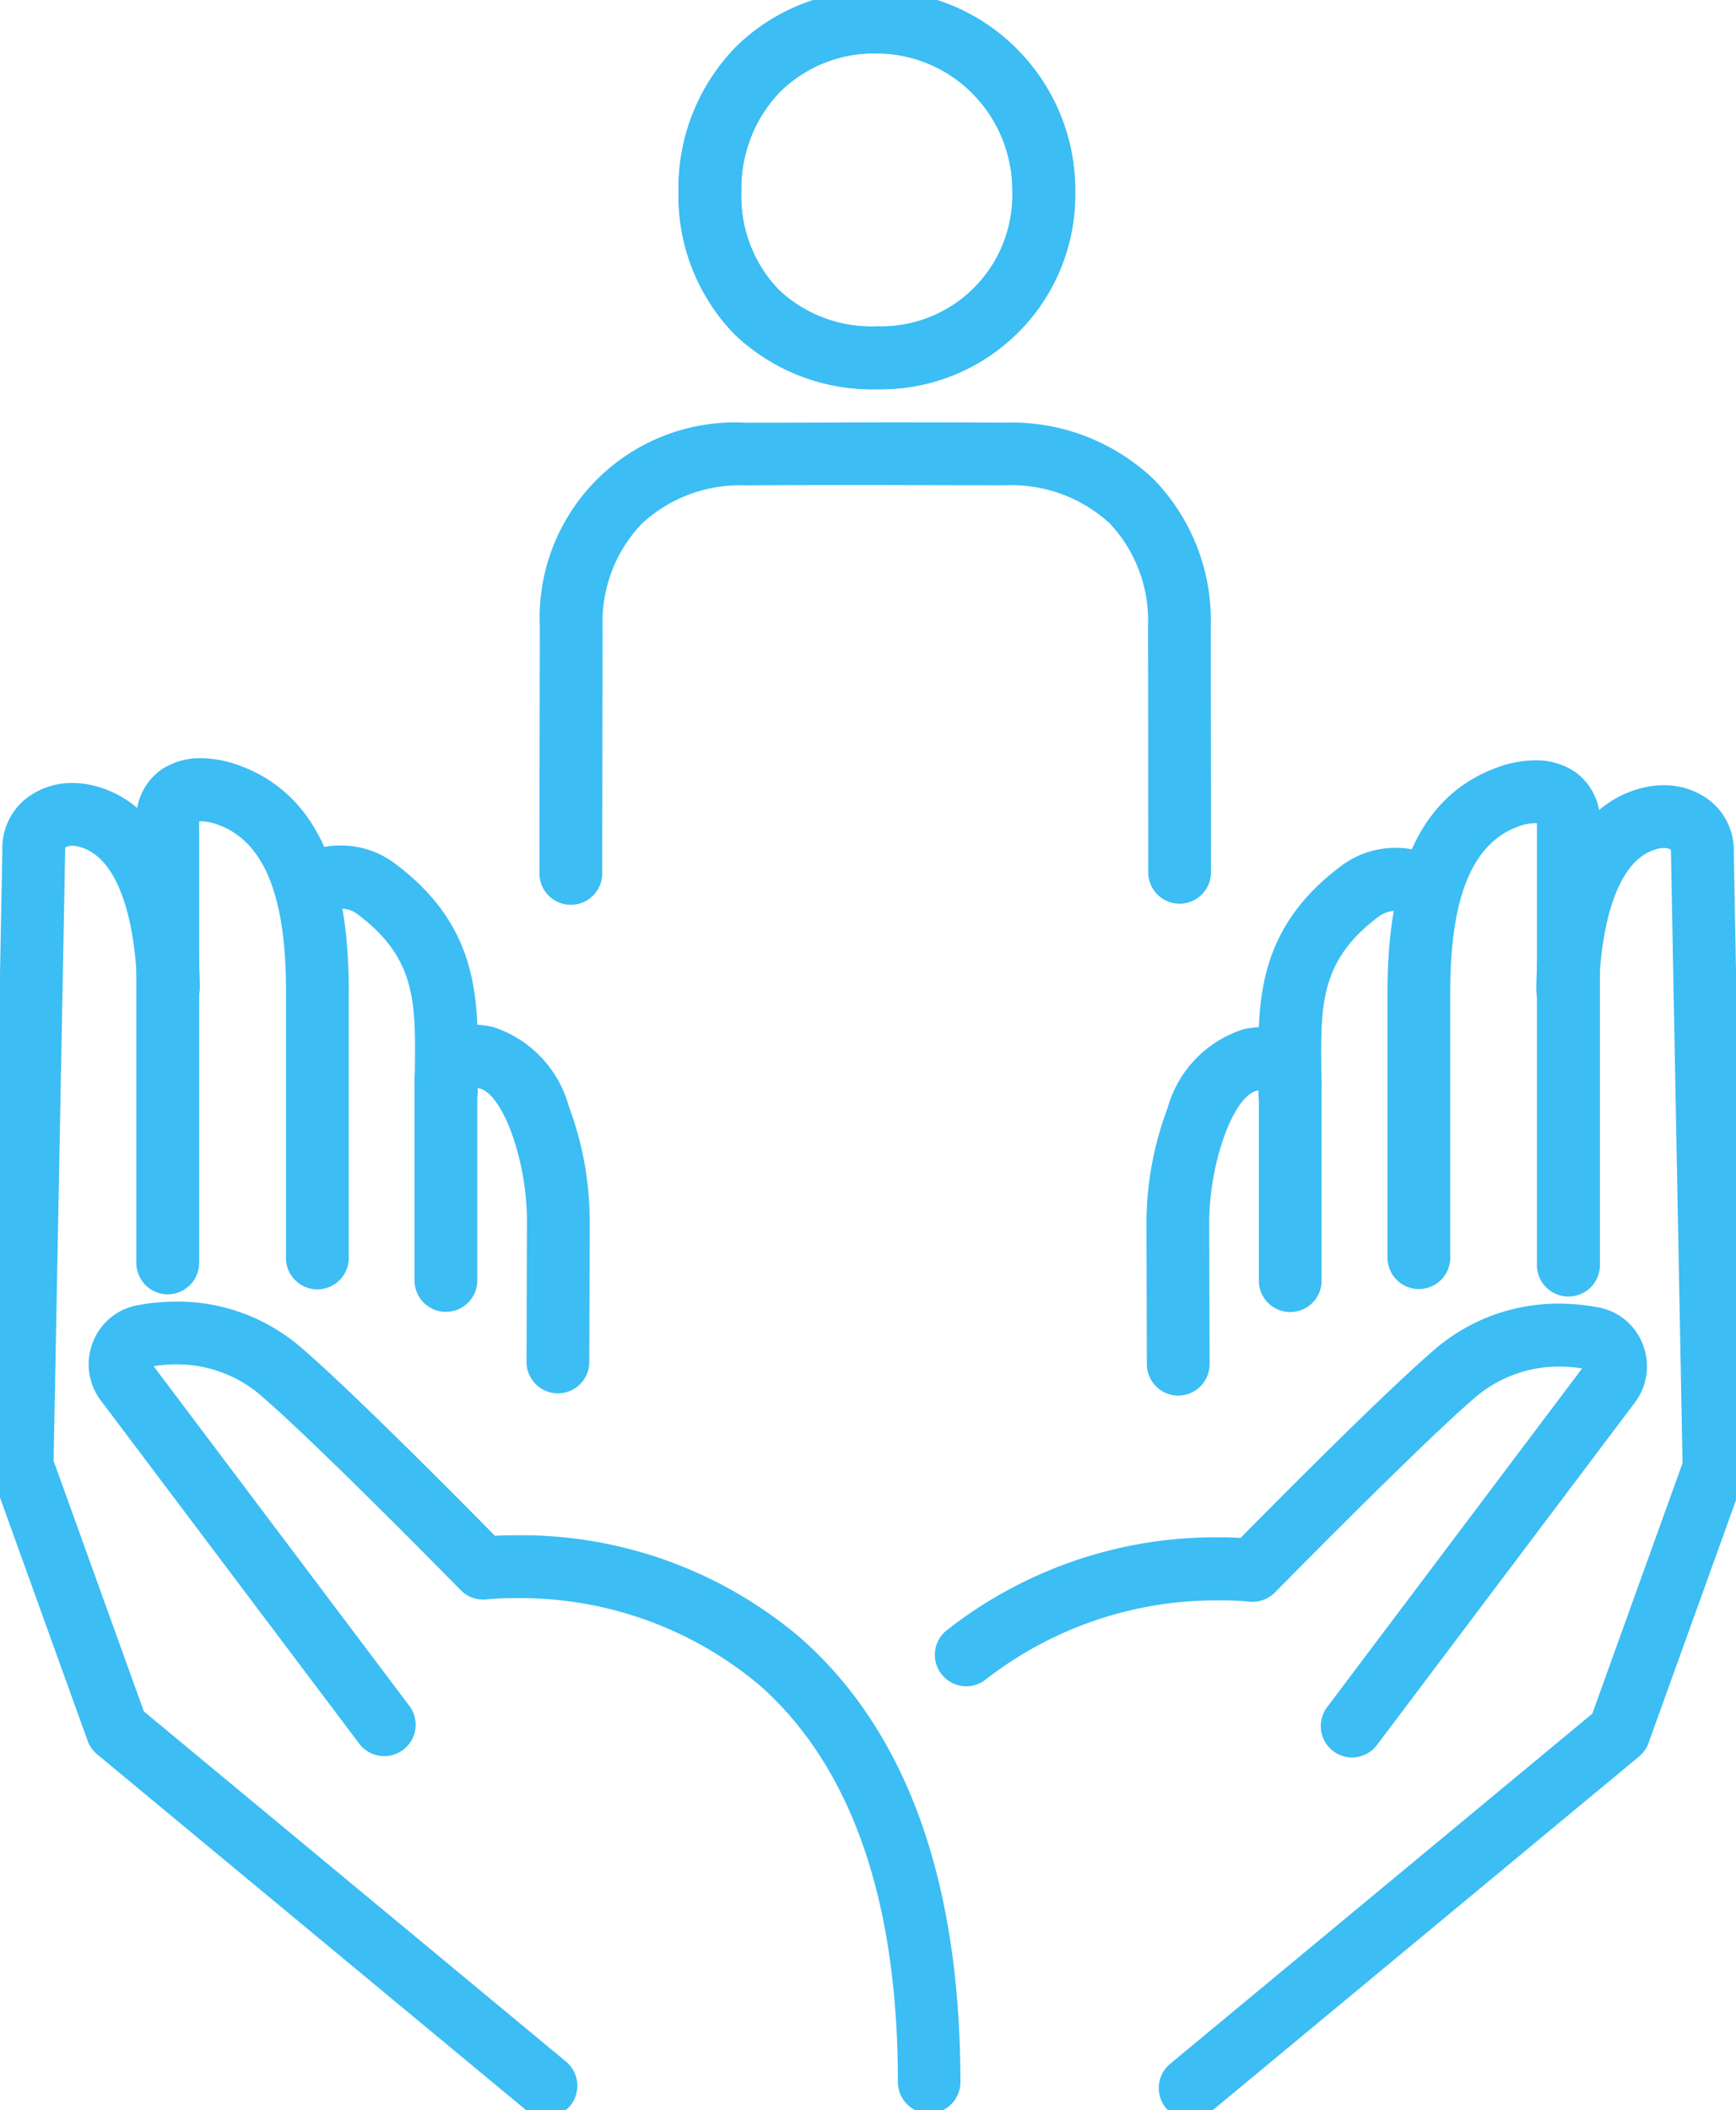 <svg xmlns="http://www.w3.org/2000/svg" xmlns:xlink="http://www.w3.org/1999/xlink" width="46.287" height="56.23" viewBox="0 0 46.287 56.23"><defs><clipPath id="a"><rect width="46.287" height="56.23" fill="#3cbdf4" stroke="#3cbdf4" stroke-linejoin="round" stroke-width="0.5"/></clipPath></defs><g clip-path="url(#a)"><path d="M137.977,10.123a5.056,5.056,0,0,1-3.6-1.385,5.046,5.046,0,0,1-1.424-3.618A5.131,5.131,0,0,1,134.4,1.439,4.979,4.979,0,0,1,137.963,0h.007a5.009,5.009,0,0,1,3.573,1.482,5.073,5.073,0,0,1,1.483,3.632,4.938,4.938,0,0,1-5,5.008h-.051m-.007-8.949h-.005a3.815,3.815,0,0,0-2.731,1.093,3.967,3.967,0,0,0-1.109,2.848A3.831,3.831,0,0,0,135.2,7.9a3.841,3.841,0,0,0,2.774,1.046h.043a3.745,3.745,0,0,0,3.835-3.84,3.908,3.908,0,0,0-1.141-2.8,3.844,3.844,0,0,0-2.742-1.137" transform="translate(-114.608)" fill="#3cbdf4"/><path d="M137.977,10.373A5.308,5.308,0,0,1,134.2,8.915a5.293,5.293,0,0,1-1.5-3.8,5.379,5.379,0,0,1,1.524-3.858A5.227,5.227,0,0,1,137.963-.25h.007a5.258,5.258,0,0,1,3.75,1.556,5.321,5.321,0,0,1,1.556,3.81,5.183,5.183,0,0,1-5.247,5.257ZM137.963.25a4.73,4.73,0,0,0-3.384,1.365,4.883,4.883,0,0,0-1.378,3.5,4.8,4.8,0,0,0,1.35,3.441,4.812,4.812,0,0,0,3.425,1.313h.049a4.693,4.693,0,0,0,4.751-4.759,4.824,4.824,0,0,0-1.41-3.455A4.762,4.762,0,0,0,137.97.25Zm.012,8.949a4.087,4.087,0,0,1-2.95-1.119,4.075,4.075,0,0,1-1.15-2.965,4.215,4.215,0,0,1,1.182-3.026A4.063,4.063,0,0,1,137.965.923h.005a4.093,4.093,0,0,1,2.919,1.211A4.156,4.156,0,0,1,142.1,5.11a3.987,3.987,0,0,1-4.08,4.09Zm-.01-7.776a3.566,3.566,0,0,0-2.554,1.019,3.719,3.719,0,0,0-1.037,2.671,3.588,3.588,0,0,0,1,2.611,3.6,3.6,0,0,0,2.6.974h.041a3.5,3.5,0,0,0,3.585-3.59,3.66,3.66,0,0,0-1.068-2.621,3.6,3.6,0,0,0-2.565-1.064Z" transform="translate(-114.608)" fill="#3cbdf4"/><path d="M106.642,95.717h0a.587.587,0,0,1-.586-.587c0-1.8.007-5.517.01-6.531a4.957,4.957,0,0,1,5.219-5.2c1.2,0,3.594-.008,3.594-.008s2.234,0,3.35.006a4.95,4.95,0,0,1,5.226,5.187c0,1.531.006,5.018.006,6.548a.587.587,0,1,1-1.173,0c0-1.53,0-5.015-.006-6.545a3.76,3.76,0,0,0-4.057-4.017c-1.115,0-3.346-.006-3.346-.006s-2.393,0-3.589.008a3.806,3.806,0,0,0-4.051,4.032c0,1.013-.008,4.735-.01,6.529a.587.587,0,0,1-.587.586" transform="translate(-91.422 -71.884)" fill="#3cbdf4"/><path d="M122.874,95.967a.838.838,0,0,1-.837-.837c0-1.276,0-4.938-.006-6.545a3.78,3.78,0,0,0-1.021-2.754,3.876,3.876,0,0,0-2.787-1.014c-1.109,0-3.323-.006-3.345-.006h0c-.1,0-2.424,0-3.587.008a3.838,3.838,0,0,0-2.767,1.032,3.792,3.792,0,0,0-1.035,2.751c0,1.031-.008,4.909-.01,6.528a.837.837,0,1,1-1.673,0c0-1.62.007-5.5.01-6.531a5.206,5.206,0,0,1,5.468-5.451c1.185,0,3.571-.008,3.595-.008s2.239,0,3.351.006a5.494,5.494,0,0,1,3.954,1.511,5.4,5.4,0,0,1,1.521,3.925c0,1.608.006,5.272.006,6.549A.838.838,0,0,1,122.874,95.967Zm-8-11.654c.02,0,2.235,0,3.349.006a4.362,4.362,0,0,1,3.137,1.158,4.266,4.266,0,0,1,1.169,3.108c0,1.607.006,5.27.006,6.546a.337.337,0,1,0,.673,0c0-1.276,0-4.94-.006-6.548a4.913,4.913,0,0,0-1.373-3.572,5.006,5.006,0,0,0-3.6-1.366c-1.1,0-3.328-.006-3.349-.006s-2.409,0-3.593.008a4.708,4.708,0,0,0-4.97,4.953c0,1.032-.008,4.911-.01,6.53a.337.337,0,1,0,.673,0c0-1.619.007-5.5.01-6.529a4.279,4.279,0,0,1,1.182-3.1,4.326,4.326,0,0,1,3.118-1.178c1.162-.008,3.488-.011,3.586-.011Z" transform="translate(-91.422 -71.884)" fill="#3cbdf4"/><path d="M137.977,10.123a5.056,5.056,0,0,1-3.6-1.385,5.046,5.046,0,0,1-1.424-3.618A5.131,5.131,0,0,1,134.4,1.439,4.979,4.979,0,0,1,137.963,0h.007a5.009,5.009,0,0,1,3.573,1.482,5.073,5.073,0,0,1,1.483,3.632,4.938,4.938,0,0,1-5,5.008h-.051m-.007-8.949h-.005a3.815,3.815,0,0,0-2.731,1.093,3.967,3.967,0,0,0-1.109,2.848A3.831,3.831,0,0,0,135.2,7.9a3.841,3.841,0,0,0,2.774,1.046h.043a3.745,3.745,0,0,0,3.835-3.84,3.908,3.908,0,0,0-1.141-2.8,3.844,3.844,0,0,0-2.742-1.137" transform="translate(-114.608)" fill="#3cbdf4"/><path d="M137.977,10.373A5.308,5.308,0,0,1,134.2,8.915a5.293,5.293,0,0,1-1.5-3.8,5.379,5.379,0,0,1,1.524-3.858A5.227,5.227,0,0,1,137.963-.25h.007a5.258,5.258,0,0,1,3.75,1.556,5.321,5.321,0,0,1,1.556,3.81,5.183,5.183,0,0,1-5.247,5.257ZM137.963.25a4.73,4.73,0,0,0-3.384,1.365,4.883,4.883,0,0,0-1.378,3.5,4.8,4.8,0,0,0,1.35,3.441,4.812,4.812,0,0,0,3.425,1.313h.049a4.693,4.693,0,0,0,4.751-4.759,4.824,4.824,0,0,0-1.41-3.455A4.762,4.762,0,0,0,137.97.25Zm.012,8.949a4.087,4.087,0,0,1-2.95-1.119,4.075,4.075,0,0,1-1.15-2.965,4.215,4.215,0,0,1,1.182-3.026A4.063,4.063,0,0,1,137.965.923h.005a4.093,4.093,0,0,1,2.919,1.211A4.156,4.156,0,0,1,142.1,5.11a3.987,3.987,0,0,1-4.08,4.09Zm-.01-7.776a3.566,3.566,0,0,0-2.554,1.019,3.719,3.719,0,0,0-1.037,2.671,3.588,3.588,0,0,0,1,2.611,3.6,3.6,0,0,0,2.6.974h.041a3.5,3.5,0,0,0,3.585-3.59,3.66,3.66,0,0,0-1.068-2.621,3.6,3.6,0,0,0-2.565-1.064Z" transform="translate(-114.608)" fill="#3cbdf4"/><path d="M28.745,162.036a.587.587,0,0,1-.587-.587v-11.79a1.347,1.347,0,0,1,.556-1.148,2.041,2.041,0,0,1,1.871-.08c1.84.68,2.735,2.558,2.735,5.74v7.113a.587.587,0,1,1-1.173,0v-7.113c0-2.632-.644-4.15-1.969-4.64a1.04,1.04,0,0,0-.794-.057c-.035.024-.053.087-.053.185v11.79a.587.587,0,0,1-.587.587" transform="translate(-24.273 -127.794)" fill="#3cbdf4"/><path d="M28.745,162.286a.838.838,0,0,1-.837-.837v-11.79a1.59,1.59,0,0,1,.663-1.353A1.853,1.853,0,0,1,29.638,148a2.989,2.989,0,0,1,1.033.2c1.95.721,2.9,2.675,2.9,5.975v7.113a.837.837,0,1,1-1.673,0v-7.113c0-2.515-.591-3.956-1.805-4.4a1.323,1.323,0,0,0-.453-.093h-.057V161.45A.838.838,0,0,1,28.745,162.286Zm.894-13.788a1.359,1.359,0,0,0-.782.219,1.1,1.1,0,0,0-.449.943v11.79a.337.337,0,1,0,.673,0V149.66a.461.461,0,0,1,.16-.391.725.725,0,0,1,.4-.1,1.848,1.848,0,0,1,.627.125c1.435.53,2.132,2.125,2.132,4.874v7.113a.337.337,0,1,0,.673,0v-7.113c0-3.065-.841-4.866-2.572-5.506a2.493,2.493,0,0,0-.863-.162Z" transform="translate(-24.273 -127.794)" fill="#3cbdf4"/><path d="M59.4,172.085a.587.587,0,0,1-.587-.587v-.6c.021-1.8.036-3.1-1.627-4.339a.947.947,0,0,0-1.118-.039.587.587,0,0,1-.755-.9,2.118,2.118,0,0,1,2.575,0c2.14,1.6,2.12,3.394,2.1,5.292v.589a.587.587,0,0,1-.587.587" transform="translate(-47.502 -142.392)" fill="#3cbdf4"/><path d="M59.4,172.335a.838.838,0,0,1-.837-.837c0-.2,0-.388,0-.578v-.028c.021-1.787.034-2.968-1.527-4.136a.746.746,0,0,0-.45-.152.6.6,0,0,0-.358.1.837.837,0,0,1-1.076-1.281,2.261,2.261,0,0,1,1.439-.5,2.4,2.4,0,0,1,1.447.485c2.242,1.678,2.22,3.619,2.2,5.5v.586a.838.838,0,0,1-.838.841Zm-2.809-6.23a1.243,1.243,0,0,1,.749.252c1.765,1.321,1.748,2.743,1.728,4.542v.6a.337.337,0,1,0,.673,0c0-.191,0-.38,0-.565v-.026c.022-1.912.041-3.564-2-5.089a1.9,1.9,0,0,0-1.148-.385,1.78,1.78,0,0,0-1.117.378.337.337,0,0,0,.433.515,1.083,1.083,0,0,1,.678-.226Z" transform="translate(-47.502 -142.392)" fill="#3cbdf4"/><path d="M85.478,209.075h0a.587.587,0,0,1-.585-.588l.011-3.78c0-1.587-.64-3.573-1.466-3.753a.693.693,0,0,0-.339-.014.4.4,0,0,0-.018.139v5.212a.587.587,0,1,1-1.173,0v-5.212a1.279,1.279,0,0,1,.451-1.052,1.51,1.51,0,0,1,1.33-.22c1.741.379,2.389,3.207,2.389,4.9l-.011,3.782a.587.587,0,0,1-.587.585" transform="translate(-70.604 -172.193)" fill="#3cbdf4"/><path d="M85.478,209.325h0a.838.838,0,0,1-.835-.839l.011-3.78a7.1,7.1,0,0,0-.408-2.317c-.251-.683-.573-1.128-.861-1.191l-.055-.011v5.1a.837.837,0,1,1-1.673,0v-5.212a1.52,1.52,0,0,1,.544-1.246,1.576,1.576,0,0,1,1.012-.33,2.491,2.491,0,0,1,.528.06,3.069,3.069,0,0,1,2.027,2.11,8.742,8.742,0,0,1,.559,3.035l-.011,3.782a.838.838,0,0,1-.838.839Zm-2.269-8.649a1.337,1.337,0,0,1,.281.034c1.071.233,1.663,2.511,1.663,4l-.011,3.781a.337.337,0,0,0,.336.338h0a.337.337,0,0,0,.337-.336l.011-3.782c0-1.734-.68-4.326-2.193-4.656a1.3,1.3,0,0,0-1.12.171,1.038,1.038,0,0,0-.358.857v5.212a.337.337,0,1,0,.673,0v-5.212a.642.642,0,0,1,.036-.233.25.25,0,0,1,.144-.14.575.575,0,0,1,.2-.034Z" transform="translate(-70.604 -172.193)" fill="#3cbdf4"/><path d="M14.555,188.1a.583.583,0,0,1-.374-.135L2.749,178.487a.588.588,0,0,1-.177-.253L.035,171.2A.586.586,0,0,1,0,170.99c0-.162.31-16.209.312-16.443a1.434,1.434,0,0,1,.533-1.136,1.812,1.812,0,0,1,1.509-.32c2.007.428,2.722,2.96,2.722,5.186a.587.587,0,0,1-1.173,0c0-.374-.05-3.667-1.794-4.039a.656.656,0,0,0-.526.085.268.268,0,0,0-.1.228c0,.114-.27,14.24-.31,16.353l2.446,6.784,11.308,9.376a.587.587,0,0,1-.375,1.038" transform="translate(0 -131.929)" fill="#3cbdf4"/><path d="M14.555,188.35a.837.837,0,0,1-.534-.193L2.59,178.68a.839.839,0,0,1-.253-.36L-.2,171.283a.833.833,0,0,1-.049-.3c0-.154.31-16.207.312-16.44a1.676,1.676,0,0,1,.626-1.328,1.982,1.982,0,0,1,1.248-.42,2.258,2.258,0,0,1,.471.05c2.153.459,2.92,3.106,2.92,5.431a.837.837,0,0,1-1.673,0c0-.141-.018-3.458-1.6-3.794a.59.59,0,0,0-.123-.013.331.331,0,0,0-.194.048h0a.273.273,0,0,0,0,.031c0,.125-.291,15.352-.309,16.312l2.407,6.677,11.256,9.332a.837.837,0,0,1-.534,1.481ZM1.936,153.294A1.482,1.482,0,0,0,1,153.6a1.186,1.186,0,0,0-.44.942c0,.237-.309,16.293-.312,16.448a.335.335,0,0,0,.02.12L2.8,178.147a.338.338,0,0,0,.1.145l11.431,9.478a.332.332,0,0,0,.214.078.337.337,0,0,0,.215-.6l-11.3-9.369a.25.25,0,0,1-.076-.108L.94,170.987a.25.25,0,0,1-.015-.09c.037-1.916.309-16.176.31-16.349a.516.516,0,0,1,.19-.421.808.808,0,0,1,.509-.159,1.092,1.092,0,0,1,.227.024c.832.178,1.418.918,1.741,2.2a9.319,9.319,0,0,1,.251,2.081.337.337,0,0,0,.673,0,8,8,0,0,0-.587-3.166A2.792,2.792,0,0,0,2.3,153.333a1.758,1.758,0,0,0-.364-.039Z" transform="translate(0 -131.929)" fill="#3cbdf4"/><path d="M41.151,274.337a.587.587,0,0,1-.587-.587c0-4.929-1.269-8.55-3.773-10.764a10.426,10.426,0,0,0-7.463-2.349.59.59,0,0,1-.492-.171c-.038-.038-3.781-3.852-5.3-5.161a3.733,3.733,0,0,0-3.239-.857.158.158,0,0,0-.122.1.183.183,0,0,0,.024.178l6.872,9.121a.587.587,0,1,1-.937.706l-6.872-9.121a1.35,1.35,0,0,1-.182-1.306,1.33,1.33,0,0,1,1-.834,4.871,4.871,0,0,1,4.227,1.122c1.367,1.181,4.37,4.215,5.171,5.029a11.411,11.411,0,0,1,8.076,2.65c2.775,2.445,4.181,6.366,4.181,11.653a.587.587,0,0,1-.587.587" transform="translate(-16.373 -218.264)" fill="#3cbdf4"/><path d="M41.151,274.587a.838.838,0,0,1-.837-.837c0-4.854-1.241-8.412-3.688-10.576a9.916,9.916,0,0,0-6.528-2.321,7.048,7.048,0,0,0-.74.032.841.841,0,0,1-.7-.244c-.037-.038-3.777-3.848-5.281-5.147a3.428,3.428,0,0,0-2.3-.871,3.879,3.879,0,0,0-.608.049l6.8,9.028a.837.837,0,1,1-1.336,1.007l-6.872-9.121a1.6,1.6,0,0,1-.215-1.546,1.579,1.579,0,0,1,1.182-.99,5.661,5.661,0,0,1,1.061-.1,5.041,5.041,0,0,1,3.376,1.28c1.323,1.143,4.146,3.988,5.106,4.962.183-.01.375-.015.573-.015a11.5,11.5,0,0,1,7.57,2.734c2.831,2.494,4.266,6.478,4.266,11.841A.838.838,0,0,1,41.151,274.587ZM30.1,260.354a10.416,10.416,0,0,1,6.859,2.446c2.559,2.263,3.857,5.947,3.857,10.951a.337.337,0,0,0,.673,0c0-5.213-1.378-9.071-4.1-11.466a11,11,0,0,0-7.24-2.609c-.229,0-.449.007-.655.021a.249.249,0,0,1-.2-.074c-.869-.882-3.809-3.851-5.157-5.016a4.554,4.554,0,0,0-3.049-1.159,5.161,5.161,0,0,0-.967.093,1.082,1.082,0,0,0-.81.679,1.1,1.1,0,0,0,.148,1.066l6.872,9.121a.337.337,0,1,0,.538-.4L20,254.881a.433.433,0,0,1-.058-.418.407.407,0,0,1,.309-.26,4.417,4.417,0,0,1,.826-.08,3.914,3.914,0,0,1,2.623.993c1.519,1.313,5.274,5.138,5.311,5.176a.342.342,0,0,0,.283.1,7.481,7.481,0,0,1,.808-.038Z" transform="translate(-16.373 -218.264)" fill="#3cbdf4"/><path d="M274.487,162.464a.587.587,0,0,1-.587-.587v-11.79c0-.1-.018-.161-.053-.185a1.04,1.04,0,0,0-.794.057c-1.325.49-1.969,2.007-1.969,4.64v7.113a.587.587,0,0,1-1.173,0V154.6c0-3.182.895-5.06,2.735-5.74a2.042,2.042,0,0,1,1.871.08,1.347,1.347,0,0,1,.556,1.148v11.79a.587.587,0,0,1-.587.587" transform="translate(-232.671 -128.163)" fill="#3cbdf4"/><path d="M274.487,162.714a.838.838,0,0,1-.837-.837V150.1h-.057a1.324,1.324,0,0,0-.454.094c-1.215.449-1.8,1.89-1.8,4.4v7.113a.837.837,0,0,1-1.673,0V154.6c0-3.3.948-5.253,2.9-5.975a2.991,2.991,0,0,1,1.033-.2,1.854,1.854,0,0,1,1.068.308,1.59,1.59,0,0,1,.663,1.353v11.79a.838.838,0,0,1-.838.838Zm-.893-13.114a.723.723,0,0,1,.4.1.461.461,0,0,1,.16.39v11.79a.337.337,0,1,0,.673,0V150.09a1.1,1.1,0,0,0-.449-.943,1.36,1.36,0,0,0-.782-.219,2.5,2.5,0,0,0-.86.167c-1.73.64-2.572,2.441-2.572,5.506v7.113a.337.337,0,1,0,.673,0V154.6c0-2.749.7-4.344,2.132-4.874a1.849,1.849,0,0,1,.624-.126Z" transform="translate(-232.671 -128.163)" fill="#3cbdf4"/><path d="M245.556,172.512a.587.587,0,0,1-.587-.587v-.589c-.022-1.9-.043-3.69,2.1-5.292a2.118,2.118,0,0,1,2.575,0,.587.587,0,1,1-.755.9.947.947,0,0,0-1.118.039c-1.663,1.245-1.648,2.543-1.627,4.339v.6a.587.587,0,0,1-.587.587" transform="translate(-211.163 -142.76)" fill="#3cbdf4"/><path d="M245.556,172.762a.838.838,0,0,1-.837-.837v-.586c-.022-1.877-.044-3.817,2.2-5.5a2.4,2.4,0,0,1,1.447-.485,2.261,2.261,0,0,1,1.439.5.837.837,0,0,1-1.076,1.281.594.594,0,0,0-.357-.1.746.746,0,0,0-.45.152c-1.562,1.169-1.548,2.349-1.527,4.136v.606A.838.838,0,0,1,245.556,172.762Zm2.8-6.9a1.9,1.9,0,0,0-1.147.385c-2.039,1.526-2.02,3.177-2,5.089v.592a.337.337,0,0,0,.673,0c0-.194,0-.384,0-.572v-.027c-.021-1.8-.037-3.221,1.728-4.542a1.243,1.243,0,0,1,.749-.252,1.081,1.081,0,0,1,.679.222.332.332,0,0,0,.216.079.337.337,0,0,0,.217-.594,1.78,1.78,0,0,0-1.111-.382Z" transform="translate(-211.163 -142.76)" fill="#3cbdf4"/><path d="M223.951,209.5a.587.587,0,0,1-.587-.585l-.011-3.78c0-1.7.649-4.523,2.389-4.9a1.511,1.511,0,0,1,1.33.22,1.279,1.279,0,0,1,.451,1.052v5.212a.587.587,0,0,1-1.173,0v-5.212a.4.4,0,0,0-.018-.139.692.692,0,0,0-.34.014c-.825.18-1.466,2.166-1.466,3.754l.011,3.778a.587.587,0,0,1-.585.588Z" transform="translate(-192.537 -172.561)" fill="#3cbdf4"/><path d="M223.953,209.752h0a.838.838,0,0,1-.837-.834l-.011-3.78a8.749,8.749,0,0,1,.559-3.037,3.068,3.068,0,0,1,2.027-2.111,2.5,2.5,0,0,1,.528-.06,1.576,1.576,0,0,1,1.012.33,1.52,1.52,0,0,1,.544,1.246v5.212a.837.837,0,0,1-1.673,0v-5.1l-.055.011c-.289.063-.61.508-.861,1.191a7.105,7.105,0,0,0-.408,2.319l.011,3.778A.838.838,0,0,1,223.953,209.752Zm2.264-9.322a2,2,0,0,0-.422.049c-1.512.33-2.192,2.922-2.192,4.658l.011,3.779a.337.337,0,0,0,.337.336v0a.337.337,0,0,0,.336-.338l-.011-3.778c0-1.487.592-3.766,1.663-4a.918.918,0,0,1,.481,0,.25.25,0,0,1,.143.14.641.641,0,0,1,.037.233v5.212a.337.337,0,0,0,.673,0v-5.212a1.038,1.038,0,0,0-.358-.857,1.083,1.083,0,0,0-.7-.222Z" transform="translate(-192.537 -172.561)" fill="#3cbdf4"/><path d="M226.328,188.527a.587.587,0,0,1-.375-1.038l11.308-9.376,2.446-6.784c-.04-2.113-.31-16.239-.31-16.353a.268.268,0,0,0-.1-.228.656.656,0,0,0-.526-.085c-1.744.372-1.794,3.665-1.794,4.039a.587.587,0,0,1-1.173,0c0-2.227.715-4.758,2.722-5.186a1.812,1.812,0,0,1,1.509.32,1.436,1.436,0,0,1,.533,1.14c0,.23.309,16.277.312,16.439a.587.587,0,0,1-.035.21l-2.537,7.037a.587.587,0,0,1-.178.253l-11.43,9.477a.583.583,0,0,1-.374.135" transform="translate(-194.595 -132.296)" fill="#3cbdf4"/><path d="M226.328,188.777a.837.837,0,0,1-.534-1.481l11.256-9.332,2.407-6.677c-.018-.96-.309-16.187-.309-16.312a.133.133,0,0,0,0-.032h0a.331.331,0,0,0-.194-.048.591.591,0,0,0-.123.013c-1.578.337-1.6,3.653-1.6,3.794a.837.837,0,0,1-1.673,0c0-2.324.767-4.971,2.92-5.431a2.255,2.255,0,0,1,.471-.05,1.983,1.983,0,0,1,1.248.42,1.682,1.682,0,0,1,.626,1.334c0,.234.309,16.281.312,16.434a.834.834,0,0,1-.049.3l-2.537,7.037a.838.838,0,0,1-.253.36l-11.431,9.478a.837.837,0,0,1-.537.193Zm12.62-34.383a.808.808,0,0,1,.508.159.516.516,0,0,1,.191.422c0,.161.256,13.5.31,16.348a.25.25,0,0,1-.015.09L237.5,178.2a.25.25,0,0,1-.076.108l-11.308,9.376a.337.337,0,0,0,.215.6.332.332,0,0,0,.214-.077l11.432-9.478a.338.338,0,0,0,.1-.145l2.537-7.037a.336.336,0,0,0,.02-.121c0-.153-.31-16.2-.312-16.441a1.192,1.192,0,0,0-.44-.948,1.483,1.483,0,0,0-.934-.309,1.756,1.756,0,0,0-.366.039,2.792,2.792,0,0,0-1.938,1.776,8,8,0,0,0-.587,3.166.337.337,0,0,0,.673,0,9.32,9.32,0,0,1,.251-2.081c.323-1.284.909-2.024,1.741-2.2a1.092,1.092,0,0,1,.226-.034Z" transform="translate(-194.595 -132.296)" fill="#3cbdf4"/><path d="M193.262,265.218a.587.587,0,0,1-.468-.94l6.872-9.121a.183.183,0,0,0,.024-.178.158.158,0,0,0-.122-.1,3.734,3.734,0,0,0-3.239.857c-1.515,1.31-5.258,5.123-5.3,5.161a.586.586,0,0,1-.493.171,10.485,10.485,0,0,0-7.21,2.135.587.587,0,1,1-.744-.908,11.483,11.483,0,0,1,7.8-2.418c.8-.814,3.8-3.848,5.171-5.029a4.873,4.873,0,0,1,4.227-1.122,1.33,1.33,0,0,1,1,.834,1.35,1.35,0,0,1-.182,1.306l-6.872,9.121a.586.586,0,0,1-.469.234" transform="translate(-157.21 -218.633)" fill="#3cbdf4"/><path d="M193.262,265.468a.837.837,0,0,1-.668-1.34l6.8-9.028a3.877,3.877,0,0,0-.608-.049,3.429,3.429,0,0,0-2.3.871c-1.5,1.3-5.244,5.11-5.28,5.147a.846.846,0,0,1-.7.245,6.975,6.975,0,0,0-.74-.032,10.007,10.007,0,0,0-6.28,2.113.837.837,0,0,1-1.061-1.294,11.6,11.6,0,0,1,7.292-2.5c.2,0,.39.005.572.015.96-.973,3.782-3.818,5.106-4.962a5.041,5.041,0,0,1,3.376-1.28,5.666,5.666,0,0,1,1.062.1,1.579,1.579,0,0,1,1.181.99,1.6,1.6,0,0,1-.215,1.547l-6.872,9.121a.841.841,0,0,1-.665.336Zm5.526-10.917a4.414,4.414,0,0,1,.827.08.406.406,0,0,1,.308.26.432.432,0,0,1-.058.418l-6.872,9.121a.337.337,0,1,0,.538.4l6.872-9.121a1.1,1.1,0,0,0,.148-1.066,1.082,1.082,0,0,0-.81-.679,5.164,5.164,0,0,0-.967-.093,4.555,4.555,0,0,0-3.049,1.159c-1.349,1.166-4.288,4.134-5.157,5.016a.249.249,0,0,1-.2.074c-.2-.014-.424-.021-.653-.021a11.094,11.094,0,0,0-6.975,2.383.337.337,0,0,0,.214.6.333.333,0,0,0,.213-.076,10.508,10.508,0,0,1,6.6-2.226,7.371,7.371,0,0,1,.8.036.339.339,0,0,0,.283-.1c.035-.036,3.787-3.859,5.311-5.176a3.915,3.915,0,0,1,2.627-.994Z" transform="translate(-157.21 -218.633)" fill="#3cbdf4"/></g></svg>